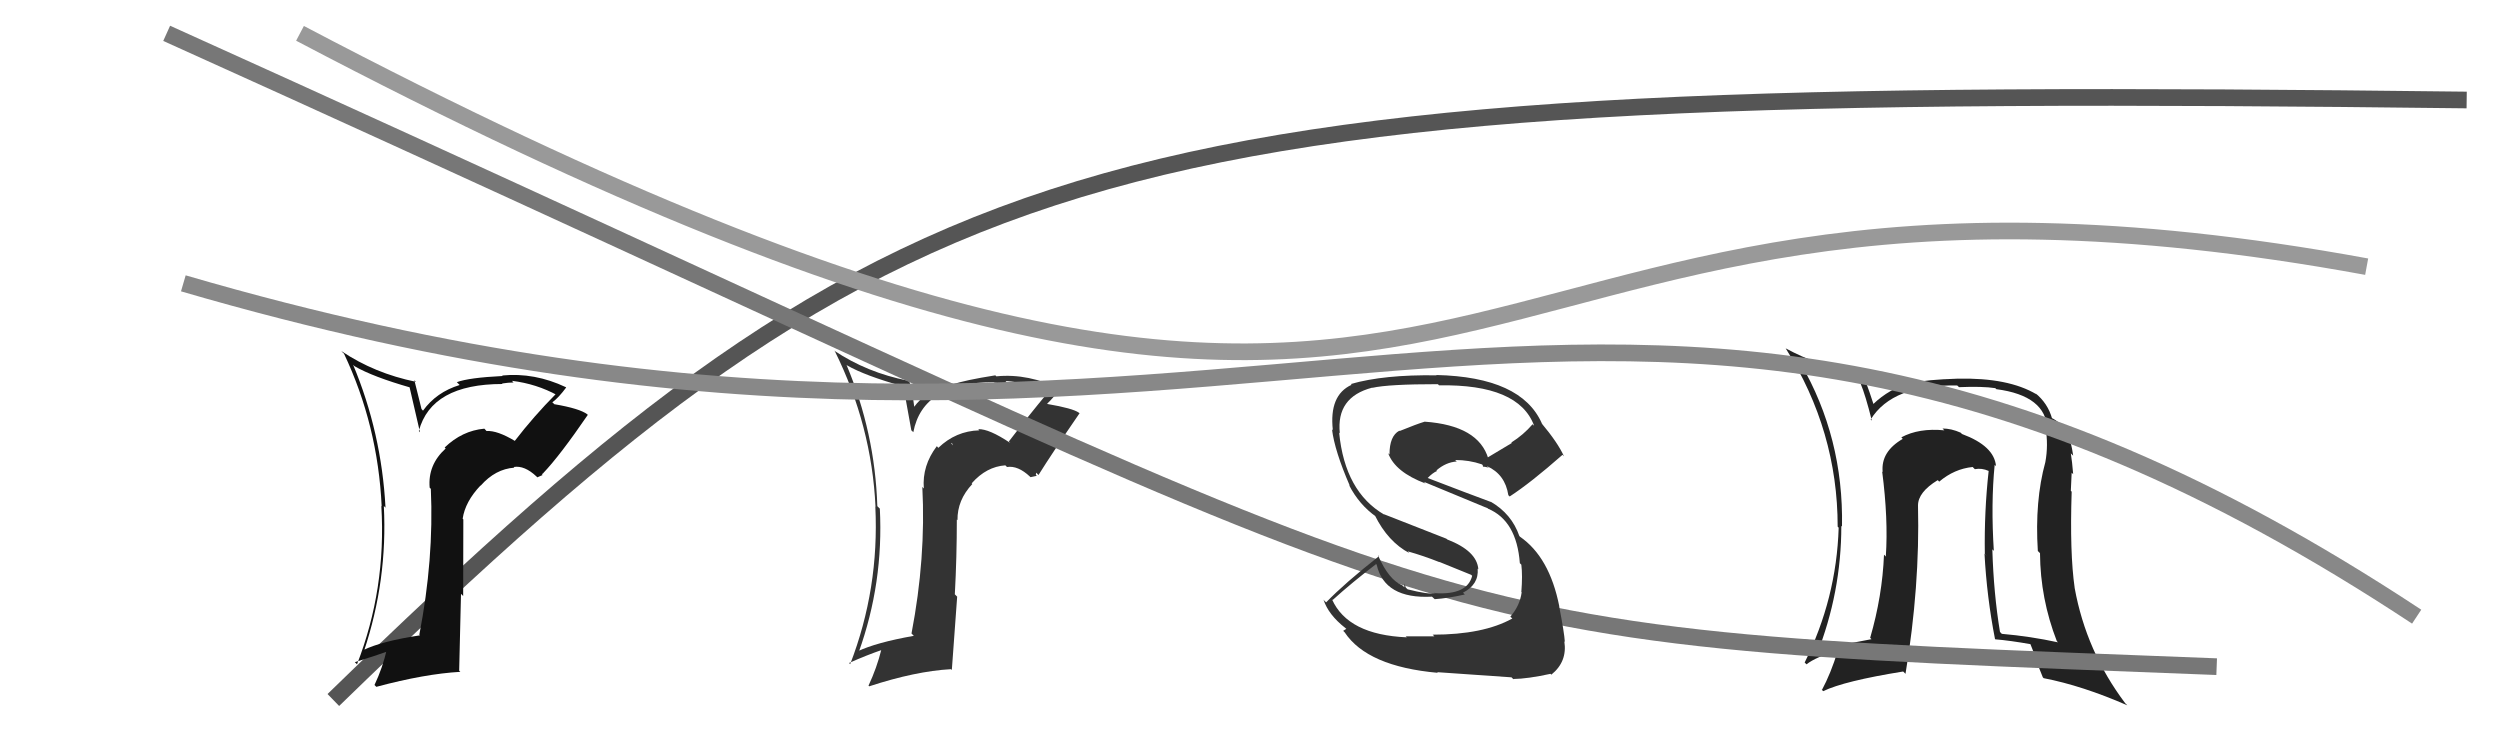 <svg xmlns="http://www.w3.org/2000/svg" width="150" height="44" viewBox="0,0,150,44"><path fill="#222" d="M119.71 27.92L119.61 27.82L119.76 27.97Q119.66 26.76 117.72 26.04L117.67 25.99L117.64 25.96Q117.08 25.71 116.55 25.71L116.65 25.81L116.66 25.82Q115.14 25.67 114.08 26.24L114.18 26.35L114.17 26.33Q112.84 27.10 112.96 28.32L112.92 28.28L112.93 28.29Q113.30 31.14 113.15 33.38L113.18 33.42L113.04 33.28Q112.94 35.76 112.21 38.27L112.18 38.24L112.29 38.35Q110.06 38.75 108.88 39.17L109.00 39.29L109.00 39.29Q110.48 35.55 110.48 31.55L110.57 31.64L110.52 31.59Q110.62 26.25 108.03 21.79L108.02 21.78L107.95 21.71Q109.09 22.13 111.48 22.85L111.51 22.88L111.63 23.00Q111.93 23.71 112.31 25.24L112.15 25.07L112.24 25.17Q113.55 23.05 117.43 23.13L117.47 23.16L117.54 23.23Q118.93 23.17 119.73 23.29L119.67 23.24L119.78 23.35Q122.76 23.74 122.84 25.75L122.80 25.71L122.73 25.65Q122.91 26.70 122.72 27.73L122.63 27.64L122.72 27.73Q122.08 30.05 122.27 33.06L122.41 33.20L122.40 33.20Q122.42 35.92 123.41 38.47L123.49 38.55L123.48 38.54Q121.83 38.18 120.11 38.03L120.15 38.07L120.00 37.92Q119.62 35.63 119.54 32.96L119.62 33.04L119.63 33.06Q119.45 30.21 119.68 27.89ZM119.72 38.36L119.78 38.41L119.72 38.36Q120.59 38.43 121.89 38.66L121.79 38.56L122.24 39.70L122.19 39.65Q122.35 40.11 122.57 40.64L122.64 40.71L122.62 40.69Q124.94 41.14 127.64 42.32L127.63 42.31L127.51 42.19Q125.17 39.08 124.48 35.28L124.47 35.26L124.48 35.27Q124.18 33.19 124.30 29.50L124.40 29.60L124.25 29.45Q124.27 29.16 124.30 28.36L124.43 28.49L124.39 28.45Q124.33 27.70 124.25 27.20L124.43 27.38L124.39 27.34Q124.17 25.56 123.06 25.06L123.19 25.20L123.13 25.13Q122.87 24.19 122.11 23.58L122.17 23.64L122.19 23.66Q120.50 22.65 117.45 22.72L117.44 22.71L117.44 22.72Q115.60 22.78 114.76 22.97L114.72 22.93L114.71 22.92Q113.34 23.33 112.39 24.25L112.39 24.25L112.42 24.28Q112.23 23.67 111.85 22.64L111.85 22.65L111.88 22.68Q108.96 21.89 107.14 20.90L107.15 20.92L107.14 20.90Q110.26 25.85 110.26 31.60L110.33 31.67L110.32 31.66Q110.19 35.91 108.28 39.75L108.42 39.89L108.39 39.86Q108.95 39.42 110.24 39.04L110.40 39.21L110.26 39.07Q109.85 40.40 109.32 41.39L109.28 41.36L109.39 41.47Q110.65 40.86 114.19 40.29L114.15 40.25L114.33 40.43Q115.20 35.17 115.08 30.33L115.21 30.46L115.08 30.33Q115.08 29.53 116.26 28.81L116.29 28.83L116.35 28.90Q117.26 28.13 118.36 28.02L118.49 28.15L118.49 28.15Q118.91 28.07 119.33 28.26L119.23 28.16L119.32 28.25Q119.05 30.68 119.09 33.23L119.23 33.38L119.07 33.22Q119.21 35.83 119.70 38.34Z"/><path d="M20 42 C55 8,66 5,148 6" stroke="#555" fill="none"/><path fill="#333" d="M60.47 26.43L60.51 26.47L60.62 26.58Q59.34 25.72 58.69 25.75L58.70 25.76L58.76 25.82Q57.35 25.86 56.30 26.87L56.28 26.85L56.21 26.77Q55.32 27.94 55.43 29.31L55.38 29.26L55.34 29.21Q55.56 33.48 54.69 38.01L54.71 38.03L54.83 38.15Q52.57 38.55 51.46 39.08L51.45 39.07L51.52 39.14Q53.02 34.97 52.79 30.51L52.77 30.50L52.64 30.37Q52.50 25.96 50.79 21.89L50.82 21.92L50.82 21.92Q51.89 22.54 54.18 23.18L54.21 23.22L54.68 25.82L54.80 25.93Q55.37 22.93 59.64 22.93L59.72 23.02L59.67 22.96Q60.20 23.03 60.50 23.03L60.43 22.96L60.33 22.86Q61.70 22.94 62.95 23.62L63.01 23.68L62.88 23.54Q61.67 25.00 60.53 26.49ZM62.15 28.49L62.17 28.36L62.31 28.50Q63.10 27.23 64.77 24.80L64.81 24.83L64.73 24.76Q64.37 24.50 62.85 24.24L62.87 24.26L62.83 24.22Q63.17 23.91 63.62 23.30L63.59 23.27L63.69 23.37Q61.72 22.39 59.78 22.58L59.76 22.56L59.72 22.52Q57.87 22.81 57.15 23.07L57.16 23.08L57.06 22.98Q55.61 23.36 54.81 24.46L54.87 24.53L54.77 23.78L54.58 22.94L54.48 22.84Q52.02 22.36 50.04 21.03L50.16 21.14L50.09 21.07Q52.30 25.53 52.53 30.41L52.46 30.33L52.52 30.40Q52.76 35.32 51.01 39.85L50.93 39.77L50.94 39.78Q52.02 39.30 52.90 39.00L52.88 38.98L52.88 38.98Q52.61 40.07 52.11 41.14L52.08 41.11L52.15 41.18Q54.93 40.27 57.06 40.15L57.11 40.20L57.43 35.80L57.29 35.66Q57.41 33.42 57.41 31.17L57.45 31.21L57.45 31.21Q57.43 30.01 58.34 29.04L58.32 29.02L58.30 29.00Q59.18 28.00 60.32 27.92L60.42 28.02L60.42 28.02Q61.08 27.92 61.80 28.60L61.83 28.63L62.21 28.55ZM57.08 26.62L57.11 26.57L57.22 26.80L57.22 26.76Z"/><path d="M10 2 C92 39,81 38,133 40" stroke="#777" fill="none"/><path d="M18 2 C94 42,82 5,142 16" stroke="#999" fill="none"/><path fill="#333" d="M85.94 38.06L86.06 38.18L84.34 38.18L84.41 38.24Q80.87 38.09 79.92 35.96L79.88 35.92L79.96 36.00Q81.12 34.95 82.56 33.85L82.50 33.78L82.60 33.88Q83.07 35.95 85.92 35.80L86.06 35.93L86.08 35.95Q86.86 35.90 87.89 35.67L87.84 35.62L87.78 35.56Q88.74 35.07 88.66 34.12L88.70 34.16L88.70 34.16Q88.62 33.06 86.84 32.37L86.78 32.32L83.03 30.85L83.06 30.88Q80.70 29.51 80.35 25.97L80.33 25.94L80.39 26.00Q80.16 23.83 82.33 23.26L82.30 23.22L82.34 23.27Q83.31 23.05 86.28 23.05L86.19 22.96L86.34 23.12Q91.13 23.04 92.05 25.55L91.96 25.46L91.95 25.46Q91.41 26.09 90.68 26.55L90.71 26.58L89.24 27.46L89.30 27.52Q88.71 25.53 85.48 25.30L85.55 25.37L85.48 25.30Q85.01 25.44 83.98 25.86L83.93 25.81L83.96 25.84Q83.37 26.16 83.37 27.26L83.37 27.27L83.29 27.19Q83.70 28.32 85.53 29.01L85.49 28.97L85.43 28.91Q86.60 29.39 89.27 30.50L89.28 30.51L89.28 30.52Q91.00 31.24 91.19 33.79L91.22 33.82L91.28 33.88Q91.36 34.53 91.28 35.52L91.34 35.58L91.30 35.54Q91.19 36.35 90.62 37.00L90.71 37.08L90.74 37.11Q89.00 38.08 85.96 38.08ZM90.84 40.79L90.80 40.76L90.79 40.74Q91.66 40.73 93.03 40.43L93.10 40.50L93.08 40.48Q94.05 39.70 93.86 38.48L94.04 38.66L93.89 38.51Q93.86 37.98 93.55 36.38L93.63 36.46L93.56 36.39Q92.97 33.41 91.18 32.19L91.30 32.30L91.16 32.16Q90.70 30.83 89.44 30.10L89.47 30.13L89.46 30.12Q88.13 29.63 85.66 28.68L85.64 28.67L85.66 28.68Q85.96 28.37 86.22 28.26L86.13 28.16L86.19 28.22Q86.76 27.73 87.41 27.69L87.42 27.71L87.31 27.60Q88.15 27.60 88.91 27.86L88.96 27.90L88.98 28.00L89.10 28.01L89.34 28.06L89.24 28.00L89.22 27.97Q90.31 28.46 90.50 29.71L90.55 29.76L90.58 29.79Q91.84 28.97 93.75 27.29L93.84 27.38L93.84 27.38Q93.47 26.56 92.48 25.38L92.56 25.46L92.51 25.40Q91.28 22.62 86.18 22.50L86.34 22.66L86.20 22.52Q83.03 22.47 81.05 23.04L81.17 23.17L81.09 23.09Q79.74 23.71 79.97 25.80L80.00 25.84L79.92 25.76Q80.08 27.06 80.99 29.15L80.86 29.02L80.94 29.10Q81.55 30.29 82.58 31.01L82.55 30.98L82.49 30.92Q83.28 32.51 84.57 33.19L84.54 33.16L84.46 33.08Q85.42 33.35 86.37 33.73L86.35 33.71L88.27 34.49L88.33 34.55Q88.04 35.71 86.10 35.59L85.98 35.48L86.10 35.60Q85.68 35.67 84.46 35.36L84.35 35.26L84.26 35.01L84.26 35.24L84.14 35.12Q83.33 34.80 82.68 33.32L82.71 33.34L82.74 33.37Q80.67 35.00 79.57 36.14L79.48 36.06L79.41 35.98Q79.70 36.88 80.72 37.68L80.78 37.73L80.59 37.85L80.68 37.94Q82.04 39.99 86.27 40.37L86.22 40.32L86.23 40.33Q87.46 40.41 90.69 40.64Z"/><path d="M11 17 C76 36,95 4,145 37" stroke="#888" fill="none"/><path fill="#111" d="M30.98 26.54L30.97 26.53L30.90 26.46Q29.84 25.82 29.19 25.86L29.10 25.76L29.06 25.72Q27.73 25.84 26.68 26.85L26.78 26.95L26.74 26.91Q25.66 27.89 25.78 29.26L25.83 29.31L25.85 29.33Q26.04 33.55 25.16 38.08L25.17 38.09L25.20 38.12Q22.89 38.47 21.79 39.01L21.94 39.16L21.84 39.06Q23.26 34.81 23.03 30.36L23.21 30.53L23.13 30.45Q22.89 25.95 21.18 21.87L21.12 21.82L21.27 21.97Q22.37 22.61 24.65 23.26L24.56 23.17L25.20 25.94L25.13 25.86Q25.88 23.04 30.15 23.04L30.07 22.96L30.12 23.01Q30.51 22.95 30.81 22.95L30.80 22.94L30.72 22.85Q32.19 23.03 33.45 23.72L33.43 23.70L33.36 23.63Q32.03 24.97 30.89 26.45ZM32.51 28.45L32.60 28.39L32.60 28.38Q33.60 27.33 35.27 24.89L35.23 24.86L35.24 24.86Q34.78 24.51 33.25 24.25L33.25 24.24L33.14 24.14Q33.52 23.86 33.97 23.25L34.06 23.34L33.95 23.23Q32.07 22.34 30.13 22.53L30.19 22.59L30.16 22.56Q28.13 22.66 27.41 22.93L27.52 23.04L27.58 23.10Q26.18 23.53 25.38 24.64L25.29 24.54L25.08 23.69L24.86 22.81L24.96 22.91Q22.47 22.40 20.49 21.07L20.51 21.10L20.64 21.22Q22.67 25.51 22.90 30.38L22.85 30.32L22.88 30.36Q23.18 35.33 21.42 39.86L21.40 39.84L21.29 39.73Q22.48 39.36 23.36 39.05L23.36 39.05L23.22 38.92Q22.97 40.04 22.47 41.10L22.61 41.24L22.58 41.21Q25.49 40.43 27.62 40.31L27.55 40.24L27.66 35.63L27.79 35.76Q27.80 33.41 27.80 31.17L27.78 31.14L27.76 31.12Q27.91 30.10 28.83 29.13L28.72 29.02L28.84 29.14Q29.72 28.14 30.86 28.06L30.80 28.00L30.82 28.02Q31.47 27.91 32.19 28.59L32.24 28.64L32.56 28.50ZM27.58 26.72L27.66 26.72L27.49 26.66L27.61 26.75Z"/></svg>